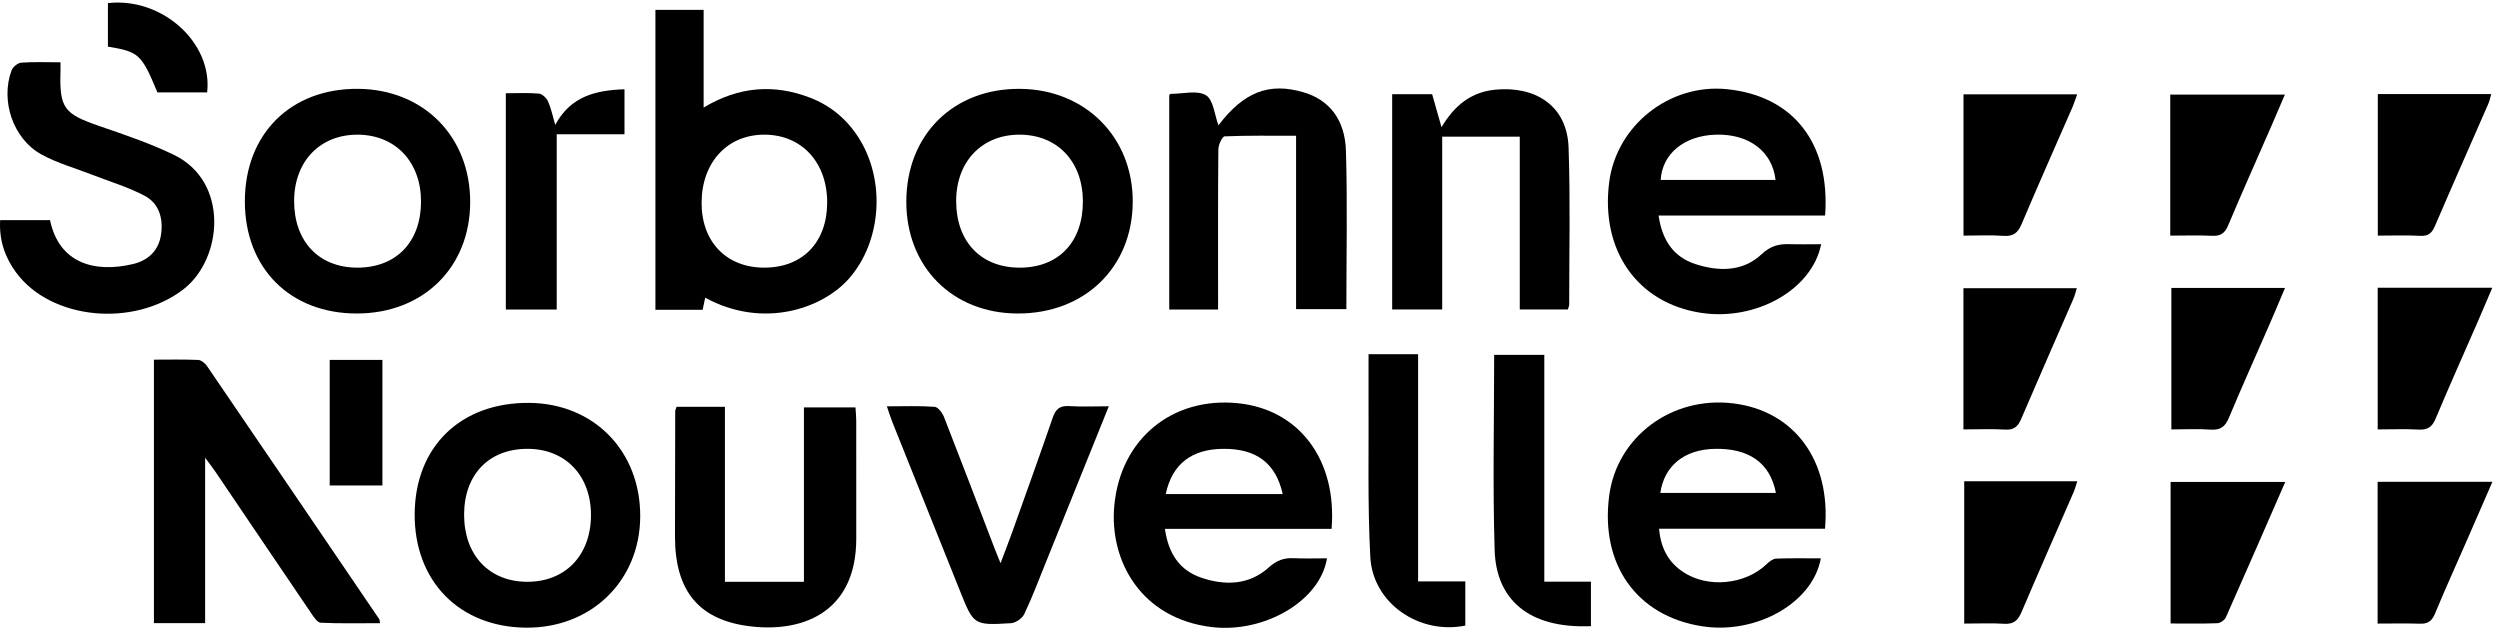 <svg width="137" height="35" viewBox="0 0 137 35" fill="none" xmlns="http://www.w3.org/2000/svg">
<g clip-path="url(#clip0_898_7812)">
<path d="M35.917 0.539H38.559V5.894C40.499 4.729 42.423 4.597 44.394 5.354C45.533 5.793 46.428 6.55 47.077 7.585C48.542 9.925 48.303 13.229 46.536 15.252C45.08 16.919 41.813 18.044 38.645 16.314L38.504 16.978H35.917V0.539ZM41.867 14.667C43.97 14.675 45.318 13.291 45.329 11.115C45.34 8.915 43.948 7.393 41.913 7.38C39.882 7.366 38.472 8.867 38.448 11.068C38.425 13.227 39.786 14.66 41.867 14.667V14.667Z" fill="black"/>
<path d="M99.781 30.598C99.343 33.043 96.237 34.787 93.26 34.317C89.685 33.753 87.686 30.933 88.185 27.157C88.611 23.933 91.605 21.701 94.965 22.103C98.315 22.504 100.343 25.225 100.01 28.976H90.918C91.008 30.041 91.43 30.808 92.234 31.344C93.597 32.252 95.655 32.038 96.827 30.901C96.965 30.768 97.162 30.618 97.337 30.612C98.147 30.581 98.959 30.598 99.781 30.598ZM90.985 27.014H97.319C97.004 25.361 95.845 24.55 93.939 24.598C92.304 24.638 91.197 25.526 90.985 27.014Z" fill="black"/>
<path d="M63.838 28.983C64.03 30.346 64.646 31.25 65.817 31.653C67.128 32.104 68.454 32.066 69.528 31.096C69.971 30.696 70.368 30.564 70.911 30.589C71.509 30.617 72.109 30.596 72.719 30.596C72.344 32.942 69.273 34.701 66.419 34.365C62.527 33.906 60.777 30.726 61.065 27.692C61.412 24.03 64.261 21.733 67.844 22.097C71.196 22.438 73.281 25.201 72.97 28.983H63.838ZM63.883 27.076H70.292C69.913 25.366 68.835 24.584 67.039 24.596C65.312 24.607 64.23 25.42 63.883 27.076Z" fill="black"/>
<path d="M100.016 11.811H90.89C91.081 13.138 91.69 14.077 92.907 14.471C94.188 14.886 95.507 14.899 96.543 13.926C97.031 13.468 97.486 13.362 98.073 13.38C98.644 13.397 99.216 13.383 99.8 13.383C99.303 15.885 96.21 17.613 93.191 17.14C89.715 16.595 87.702 13.717 88.184 9.98C88.586 6.868 91.496 4.57 94.635 4.887C98.262 5.253 100.307 7.831 100.016 11.811V11.811ZM97.3 9.862C97.128 8.292 95.827 7.32 94.014 7.38C92.294 7.437 91.09 8.422 91.005 9.862H97.3Z" fill="black"/>
<path d="M11.241 34.148H8.435V19.709C9.238 19.709 10.046 19.69 10.852 19.724C11.019 19.73 11.23 19.892 11.333 20.043C14.493 24.672 17.642 29.308 20.792 33.944C20.804 33.962 20.8 33.991 20.826 34.15C19.73 34.15 18.648 34.176 17.57 34.125C17.385 34.116 17.186 33.8 17.044 33.591C15.298 31.023 13.562 28.448 11.822 25.877C11.679 25.666 11.521 25.466 11.241 25.083V34.148H11.241Z" fill="black"/>
<path d="M55.755 17.18C52.185 17.166 49.657 14.616 49.666 11.036C49.675 7.38 52.254 4.833 55.91 4.869C59.487 4.904 62.095 7.531 62.074 11.077C62.052 14.664 59.432 17.194 55.755 17.18ZM55.894 14.668C58.02 14.661 59.35 13.256 59.342 11.024C59.334 8.84 57.928 7.371 55.854 7.38C53.783 7.388 52.382 8.878 52.398 11.056C52.414 13.267 53.777 14.674 55.894 14.668Z" fill="black"/>
<path d="M25.766 11.074C25.762 14.652 23.192 17.178 19.556 17.18C15.898 17.181 13.421 14.703 13.418 11.039C13.415 7.342 15.934 4.838 19.625 4.868C23.214 4.898 25.77 7.481 25.766 11.074V11.074ZM19.573 14.667C21.702 14.674 23.062 13.273 23.072 11.063C23.082 8.888 21.679 7.394 19.614 7.38C17.541 7.366 16.121 8.841 16.118 11.014C16.115 13.227 17.471 14.661 19.573 14.667H19.573Z" fill="black"/>
<path d="M22.724 28.171C22.746 24.478 25.238 22.055 28.989 22.078C32.547 22.101 35.107 24.723 35.084 28.321C35.06 31.845 32.38 34.438 28.804 34.396C25.161 34.354 22.702 31.835 22.724 28.171ZM25.433 28.199C25.429 30.408 26.793 31.869 28.871 31.882C30.964 31.895 32.365 30.454 32.385 28.266C32.404 26.087 31.009 24.605 28.929 24.596C26.802 24.586 25.437 25.993 25.433 28.199V28.199Z" fill="black"/>
<path d="M3.316 3.414C3.316 3.618 3.319 3.743 3.316 3.867C3.252 5.937 3.495 6.239 5.481 6.92C6.842 7.388 8.217 7.854 9.511 8.476C12.582 9.952 12.205 14.189 10.055 15.851C7.331 17.957 2.795 17.534 0.879 14.928C0.271 14.101 -0.051 13.174 0.007 12.062H2.742C3.232 14.431 5.189 14.97 7.291 14.469C8.123 14.27 8.695 13.734 8.825 12.856C8.954 11.985 8.725 11.155 7.936 10.734C7.043 10.257 6.051 9.966 5.101 9.594C4.152 9.223 3.148 8.948 2.263 8.46C0.713 7.604 0.016 5.514 0.634 3.859C0.704 3.672 0.971 3.448 1.16 3.434C1.861 3.383 2.567 3.414 3.316 3.414Z" fill="black"/>
<path d="M85.917 16.958H83.283V7.488H79.032V16.958H76.291V5.162H78.482C78.635 5.703 78.795 6.266 78.995 6.973C79.711 5.756 80.644 5.042 81.93 4.915C84.086 4.703 85.876 5.745 85.958 8.084C86.058 10.953 85.991 13.828 85.992 16.7C85.992 16.773 85.951 16.845 85.917 16.958V16.958Z" fill="black"/>
<path d="M64.075 5.196C64.118 5.169 64.138 5.144 64.159 5.144C64.814 5.145 65.602 4.929 66.085 5.219C66.496 5.467 66.557 6.298 66.772 6.866C68.155 5.043 69.544 4.501 71.431 5.056C72.824 5.466 73.706 6.529 73.758 8.271C73.843 11.137 73.781 14.007 73.781 16.939H71.025V7.44C69.664 7.44 68.385 7.419 67.109 7.472C66.98 7.478 66.769 7.929 66.766 8.175C66.741 10.809 66.751 13.444 66.751 16.079C66.751 16.36 66.751 16.64 66.751 16.961H64.075V5.196Z" fill="black"/>
<path d="M37.078 22.294H39.726V31.883H44.055V22.325H46.88C46.894 22.555 46.921 22.805 46.922 23.055C46.925 25.215 46.927 27.375 46.923 29.536C46.916 33.383 44.214 34.646 41.251 34.338C38.305 34.032 36.99 32.395 36.989 29.398C36.989 27.106 36.996 24.814 37.002 22.523C37.002 22.474 37.033 22.425 37.078 22.294V22.294Z" fill="black"/>
<path d="M60.763 22.264C59.572 25.217 58.445 28.015 57.315 30.813C56.931 31.762 56.57 32.724 56.132 33.648C56.02 33.884 55.662 34.135 55.404 34.15C53.359 34.275 53.358 34.258 52.606 32.38C51.376 29.308 50.143 26.235 48.914 23.162C48.811 22.904 48.729 22.637 48.6 22.267C49.552 22.267 50.388 22.232 51.218 22.294C51.406 22.308 51.644 22.627 51.733 22.855C52.672 25.252 53.586 27.659 54.507 30.063C54.589 30.275 54.676 30.485 54.829 30.864C55.075 30.212 55.272 29.712 55.453 29.206C56.203 27.103 56.961 25.003 57.688 22.892C57.849 22.425 58.073 22.218 58.588 22.253C59.264 22.299 59.946 22.264 60.763 22.264V22.264Z" fill="black"/>
<path d="M84.628 31.876H87.183V34.313C83.731 34.458 81.991 32.82 81.907 30.159C81.796 26.613 81.88 23.06 81.88 19.446H84.628V31.876V31.876Z" fill="black"/>
<path d="M74.996 19.41H77.712V31.861H80.299V34.282C77.762 34.794 75.226 33.053 75.092 30.519C74.936 27.554 75.016 24.576 74.996 21.604C74.992 20.897 74.996 20.19 74.996 19.41Z" fill="black"/>
<path d="M30.508 16.962H27.719V5.11C28.341 5.11 28.944 5.075 29.538 5.13C29.721 5.147 29.952 5.379 30.037 5.568C30.203 5.938 30.282 6.348 30.427 6.845C31.27 5.275 32.643 4.947 34.222 4.891V7.358H30.508V16.962L30.508 16.962Z" fill="black"/>
<path d="M125.232 26.41C124.125 28.945 123.062 31.393 121.977 33.832C121.909 33.983 121.672 34.146 121.508 34.152C120.674 34.184 119.837 34.167 118.949 34.167V26.41H125.232Z" fill="black"/>
<path d="M118.991 15.779H125.22C124.906 16.515 124.627 17.186 124.336 17.852C123.603 19.537 122.847 21.212 122.138 22.907C121.934 23.395 121.665 23.581 121.135 23.543C120.456 23.493 119.771 23.531 118.991 23.531V15.779V15.779Z" fill="black"/>
<path d="M118.93 12.912V5.183H125.212C124.947 5.801 124.704 6.373 124.456 6.943C123.668 8.747 122.864 10.543 122.1 12.358C121.917 12.793 121.68 12.945 121.218 12.922C120.486 12.885 119.749 12.912 118.93 12.912Z" fill="black"/>
<path d="M130.294 34.172V26.401H136.585C136.109 27.494 135.653 28.545 135.193 29.595C134.604 30.942 133.995 32.28 133.433 33.638C133.263 34.048 133.034 34.193 132.606 34.179C131.852 34.153 131.095 34.172 130.294 34.172H130.294Z" fill="black"/>
<path d="M130.298 15.767H136.579C136.292 16.437 136.031 17.056 135.763 17.673C134.998 19.426 134.214 21.171 133.475 22.936C133.282 23.397 133.035 23.57 132.539 23.541C131.811 23.5 131.078 23.531 130.298 23.531V15.767H130.298Z" fill="black"/>
<path d="M130.304 5.155H136.518C136.463 5.347 136.434 5.519 136.366 5.675C135.39 7.908 134.4 10.136 133.439 12.375C133.272 12.763 133.087 12.949 132.636 12.924C131.88 12.882 131.119 12.912 130.304 12.912V5.155H130.304Z" fill="black"/>
<path d="M107.639 26.373H113.836C113.76 26.6 113.711 26.793 113.633 26.974C112.68 29.166 111.714 31.352 110.776 33.55C110.587 33.993 110.352 34.214 109.841 34.183C109.134 34.14 108.423 34.172 107.639 34.172V26.373Z" fill="black"/>
<path d="M107.596 23.531V15.795H113.81C113.745 15.999 113.7 16.194 113.622 16.375C112.669 18.567 111.703 20.754 110.763 22.952C110.584 23.369 110.369 23.571 109.887 23.542C109.156 23.498 108.421 23.531 107.596 23.531H107.596Z" fill="black"/>
<path d="M107.6 12.912V5.17H113.827C113.735 5.427 113.669 5.646 113.579 5.854C112.645 7.998 111.692 10.133 110.781 12.286C110.575 12.774 110.317 12.964 109.784 12.925C109.082 12.874 108.373 12.912 107.6 12.912V12.912Z" fill="black"/>
<path d="M18.068 19.723H20.956V26.604H18.068V19.723Z" fill="black"/>
<path d="M5.914 2.556V0.17C8.879 -0.163 11.663 2.338 11.352 5.065H8.626C7.756 2.967 7.617 2.836 5.914 2.556V2.556Z" fill="black"/>
</g>
<defs>
<clipPath id="clip0_898_7812">
<rect width="136.585" height="34.266" fill="white" transform="translate(0 0.14)"/>
</clipPath>
</defs>
</svg>
